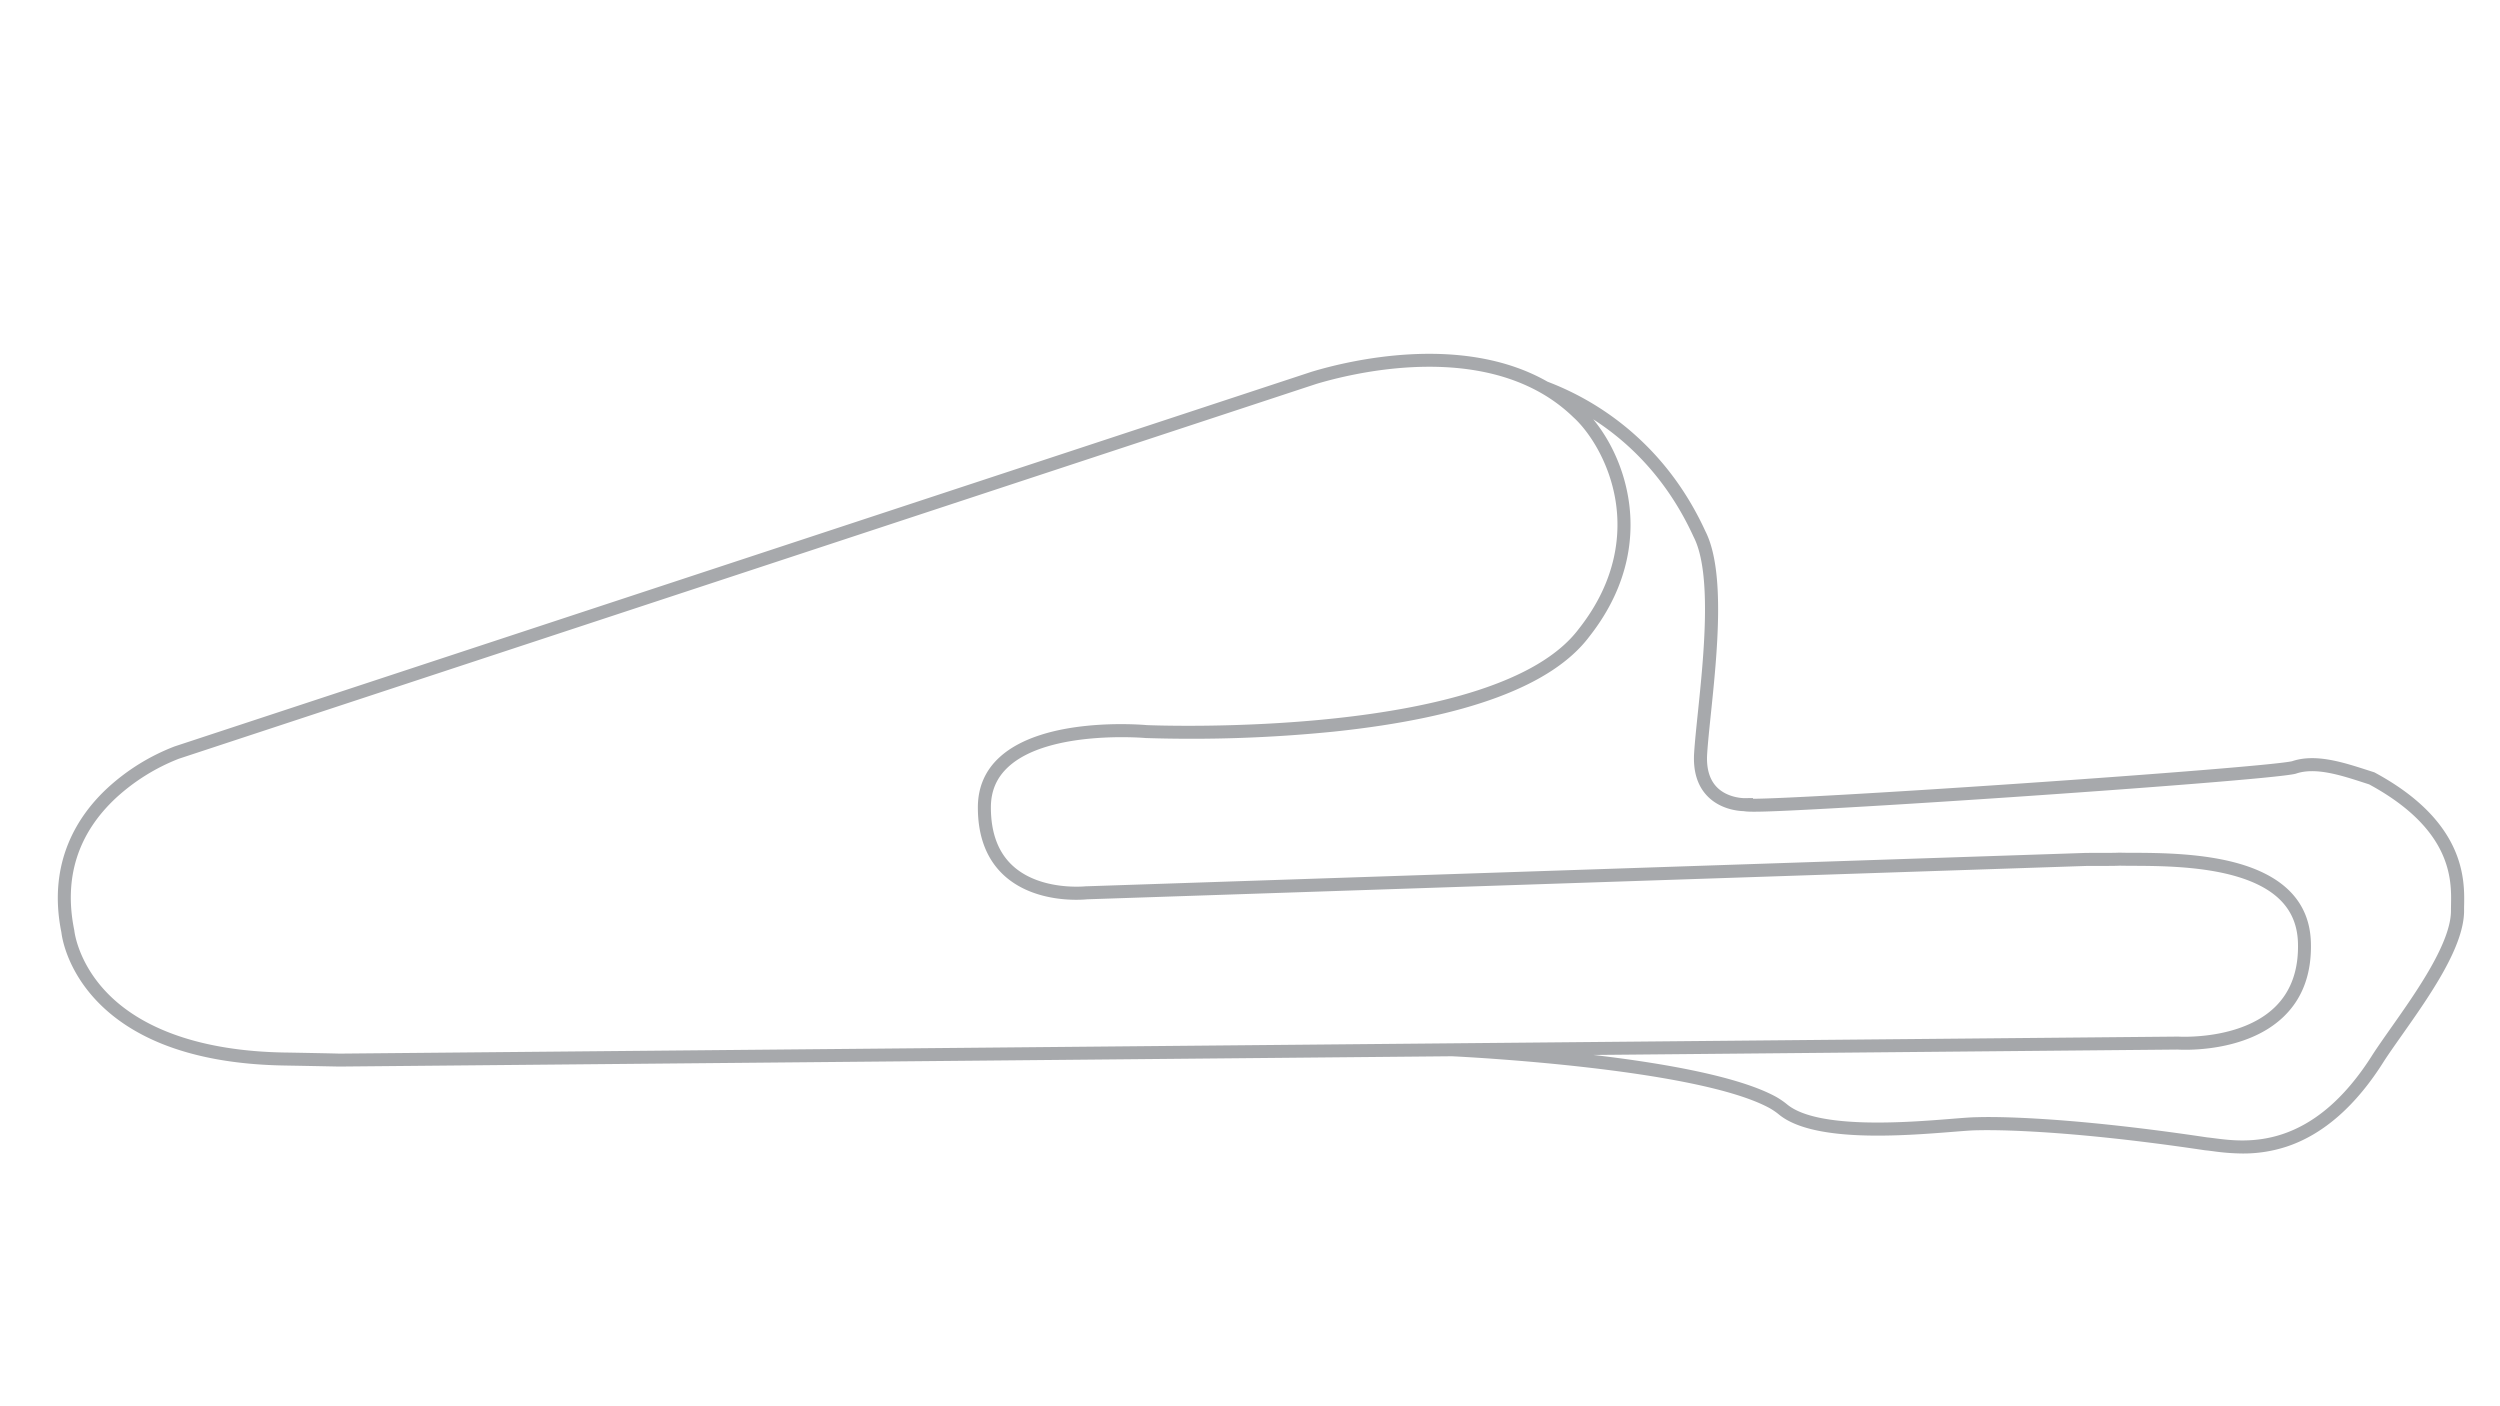 <svg id="Inactive_Configs" data-name="Inactive Configs" xmlns="http://www.w3.org/2000/svg" viewBox="0 0 1920 1080"><defs><style>.cls-1{fill:#a7a9ac;}</style></defs><title>inactive</title><path class="cls-1" d="M1823.82,593.33l-.42-.22L1823,593l-4.88-1.57c-18.68-6-39.84-12.88-57.78-6.82-10.65,2.43-97.44,9.53-211.8,17.33-101.09,6.89-181.46,11.43-202.37,11.51l.14-.58-6.46.11c-.1,0-13.14.11-21.49-8.65-5.54-5.81-8-14.42-7.25-25.57.54-8.29,1.61-18.61,2.85-30.55,4.8-46.27,11.36-109.62-4.22-140.23-13.49-29.43-32.1-54.71-55.33-75.12a216.27,216.27,0,0,0-65.86-39.7c-65.47-37.4-152.64-16.22-180.63-7.82l-.06,0L134.14,573.23A161.71,161.71,0,0,0,82.78,605C60.42,625.61,36.1,661.63,47.16,716.12c.34,3.08,3.63,26.65,25.27,50.56C85.63,781.27,103,793,124,801.51c26,10.53,57.64,16.18,94.17,16.8,16.68.29,42,.81,42.25.81h.07L1115,811.21c5.71.27,188.28,9.09,244.37,40a52.44,52.44,0,0,1,7.18,5c26.82,21.57,95.8,16,132.86,13.07,8.53-.68,15.27-1.22,19-1.22h.23c.55,0,56.81-2.3,175.16,15.41l.24,0c1.62.16,3.43.39,5.53.66a172.21,172.21,0,0,0,22.78,1.76,106.38,106.38,0,0,0,34.07-5.38c28.08-9.4,53.18-31.51,74.55-65.63,3.76-5.78,8.58-12.61,13.68-19.85,21.59-30.65,48.46-68.78,47.76-96.74,0-1,0-2.1.05-3.3C1892.76,675.84,1893.63,631,1823.82,593.33Zm-1605.49,215c-62.59-1.07-110.32-17.62-138-47.85-20.77-22.66-23.2-45.36-23.22-45.57l-.08-.55c-8.19-40.07,2.68-74.32,32.32-101.8a154.55,154.55,0,0,1,48-29.85l873.48-287.83c27-8.09,110.83-28.51,172.8,7l.09.05a124,124,0,0,1,24.77,18.65l.12.11c11.79,10.79,27.28,33.94,32.11,63.71,3.86,23.72,2.12,60.05-28.06,98.39l-.08.09c-63.18,84.49-325.17,74.29-331.87,74-4.61-.41-78.86-6.5-112.93,24.58C756.61,591.6,751,604.63,751,620.14c0,22.75,7,40.5,20.72,52.74,24,21.35,59.81,18.14,63.26,17.78l766.49-25.58c1.74-.05,5.64-.05,9.73-.05,6.77,0,13.74,0,16.83-.19,3,.08,6.61.09,10.75.11,19.37.09,51.77.24,78.57,8.08,31.2,9.13,46.73,25.8,47.48,51,.63,20.91-5.39,37.61-17.9,49.63-26.46,25.44-73.69,22.48-74.16,22.45l-.2,0-1412,13.07C259,809.09,234.57,808.59,218.33,808.32ZM1882.39,694.78c0,1.3-.05,2.49-.05,3.57v.13c.65,24.65-26.28,62.87-45.95,90.78-5.15,7.32-10,14.22-13.92,20.22-46.58,74.36-97.32,67.85-121.7,64.72-2-.26-4-.51-5.69-.68-117.86-17.63-173.23-15.65-176.86-15.49-4.11,0-11,.56-19.66,1.25-33.13,2.66-102.08,8.19-125.8-10.89a60.88,60.88,0,0,0-8.61-5.95c-28.78-15.85-87.26-26-140.33-32.23l448.4-4.15c4.12.26,52.5,2.69,81.54-25.19,14.66-14.07,21.72-33.3,21-57.18-.89-29.63-19.28-49.9-54.67-60.26-28.15-8.23-61.44-8.39-81.33-8.48-4.19,0-7.81,0-10.75-.12h-.5c-2.59.19-10.25.2-16.38.19-4.37,0-8.14,0-10.05.05L834.41,680.67l-.41,0c-.34,0-34.33,3.73-55.68-15.28C766.79,655.15,761,639.92,761,620.14c0-12.75,4.43-23,13.55-31.32,31.15-28.44,104.66-22.08,105.4-22l.23,0a1092.32,1092.32,0,0,0,144.1-4.92c102-10.71,168-35.29,196.31-73,32.39-41.17,34.22-80.43,30-106.13-4.21-25.92-15.62-47-27-60.75,27.87,17.93,56.87,46.07,77.07,90.21l.1.2c14.3,27.93,7.63,92.2,3.22,134.74-1.25,12-2.33,22.45-2.88,30.93-.92,14.11,2.47,25.28,10.07,33.2,10.13,10.56,24.37,11.58,28,11.66,4.57.86,17.9.58,65.28-2,36.72-2,86.25-5.09,139.44-8.69,100.16-6.8,206.72-15,219-18l.44-.13c14.83-5.11,34.41,1.22,51.68,6.81l4.47,1.44C1883.5,637.09,1882.75,676,1882.39,694.78Z"/></svg>